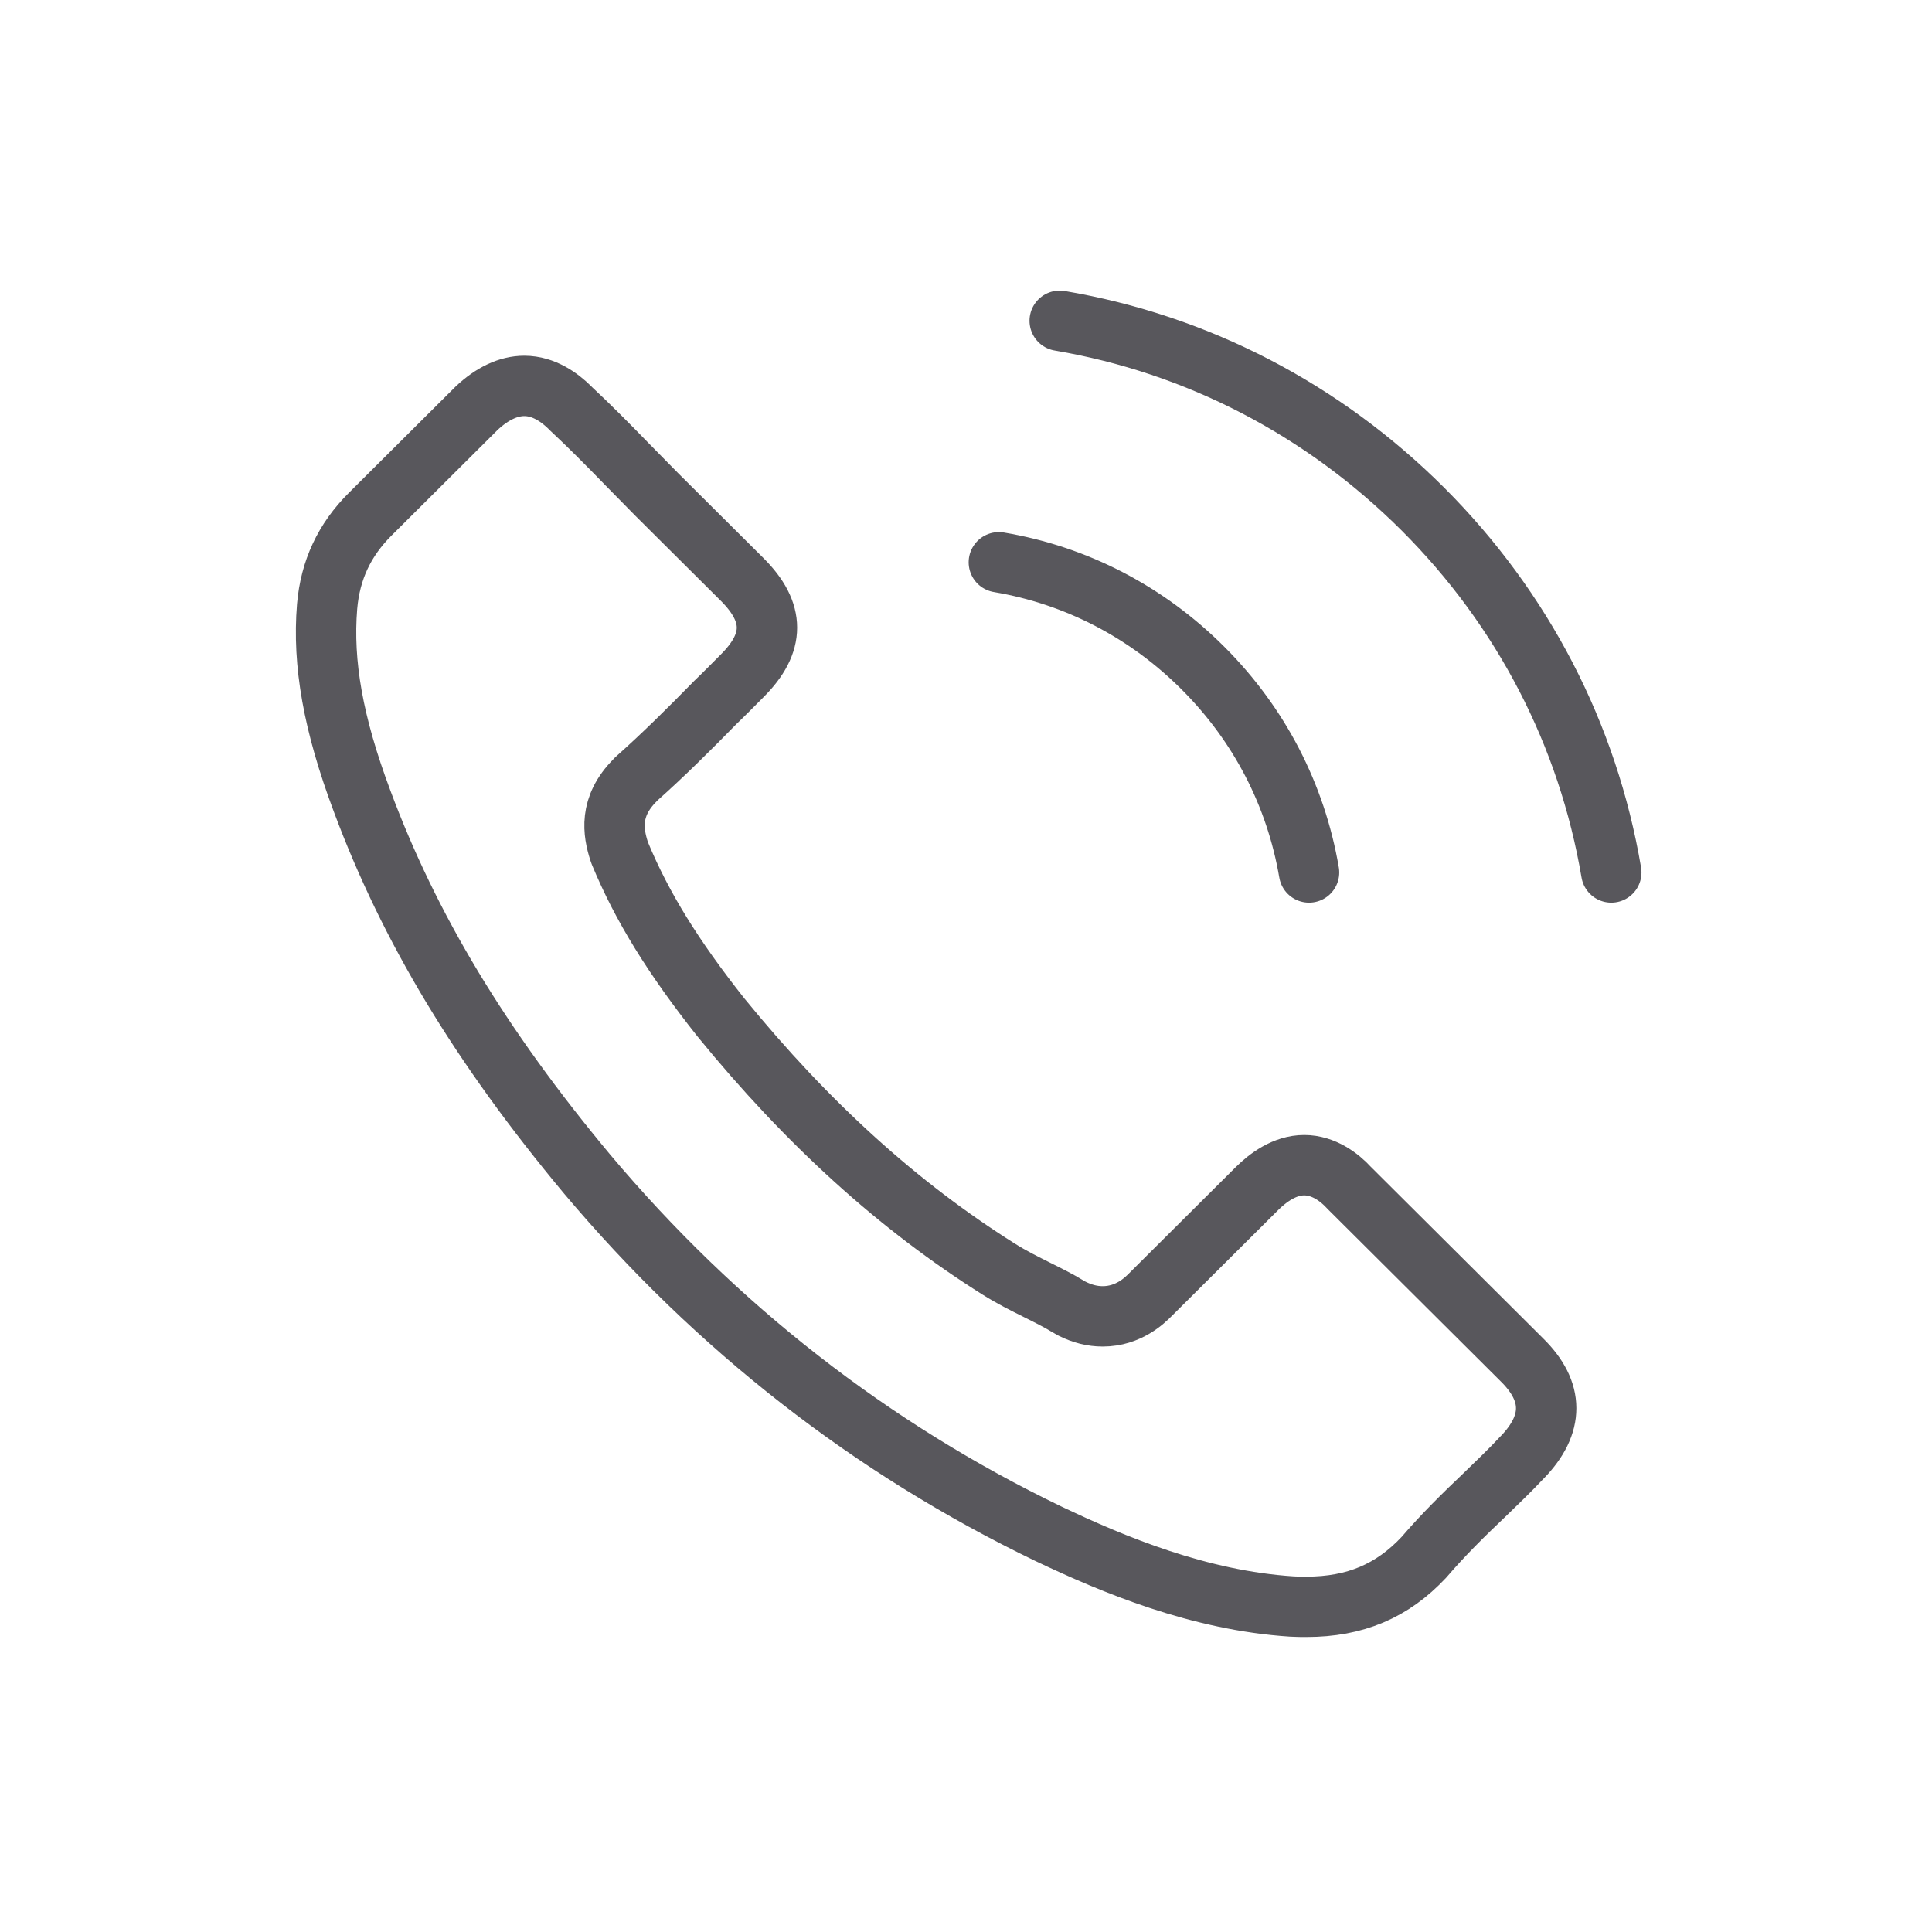 <svg xmlns="http://www.w3.org/2000/svg" width="32" height="32" viewBox="0 0 32 32">
    <g fill="none" fill-rule="evenodd">
        <path d="M2 2H30V30H2z"/>
        <path fill-rule="nonzero" stroke="#58575C" stroke-linecap="round" stroke-linejoin="round" d="M25.214 24.136c-.005 0-.005.005 0 0-.201.216-.408.412-.63.628-.337.32-.679.655-1 1.03-.522.557-1.138.82-1.946.82-.077 0-.16 0-.238-.005-1.537-.098-2.965-.696-4.037-1.206-2.929-1.412-5.501-3.416-7.638-5.956C7.96 17.33 6.78 15.372 5.998 13.27c-.481-1.282-.657-2.282-.58-3.225.052-.603.285-1.102.715-1.53l1.765-1.757c.253-.237.522-.366.786-.366.326 0 .59.196.756.36l.015.016c.316.294.616.598.932.923l.492.5 1.413 1.406c.548.546.548 1.051 0 1.597-.15.15-.295.299-.446.443-.434.443-.848.855-1.299 1.257-.01.01-.02.016-.025.026-.446.443-.363.876-.27 1.17l.016.046c.367.886.885 1.721 1.672 2.715l.005.006c1.428 1.751 2.934 3.117 4.596 4.163.212.134.43.242.636.345.186.093.362.18.512.273.021.01.042.026.063.036.176.088.341.129.512.129.43 0 .699-.268.787-.356l1.77-1.762c.176-.175.455-.386.781-.386.32 0 .585.2.745.376l.01.01 2.852 2.84c.533.525.533 1.066.005 1.612zm-8.67-14.823c1.285.216 2.452.824 3.383 1.755.932.932 1.535 2.098 1.755 3.383m-4.13-9.138c2.282.387 4.362 1.469 6.017 3.12 1.655 1.655 2.732 3.736 3.119 6.018"/>
    </g>
</svg>

